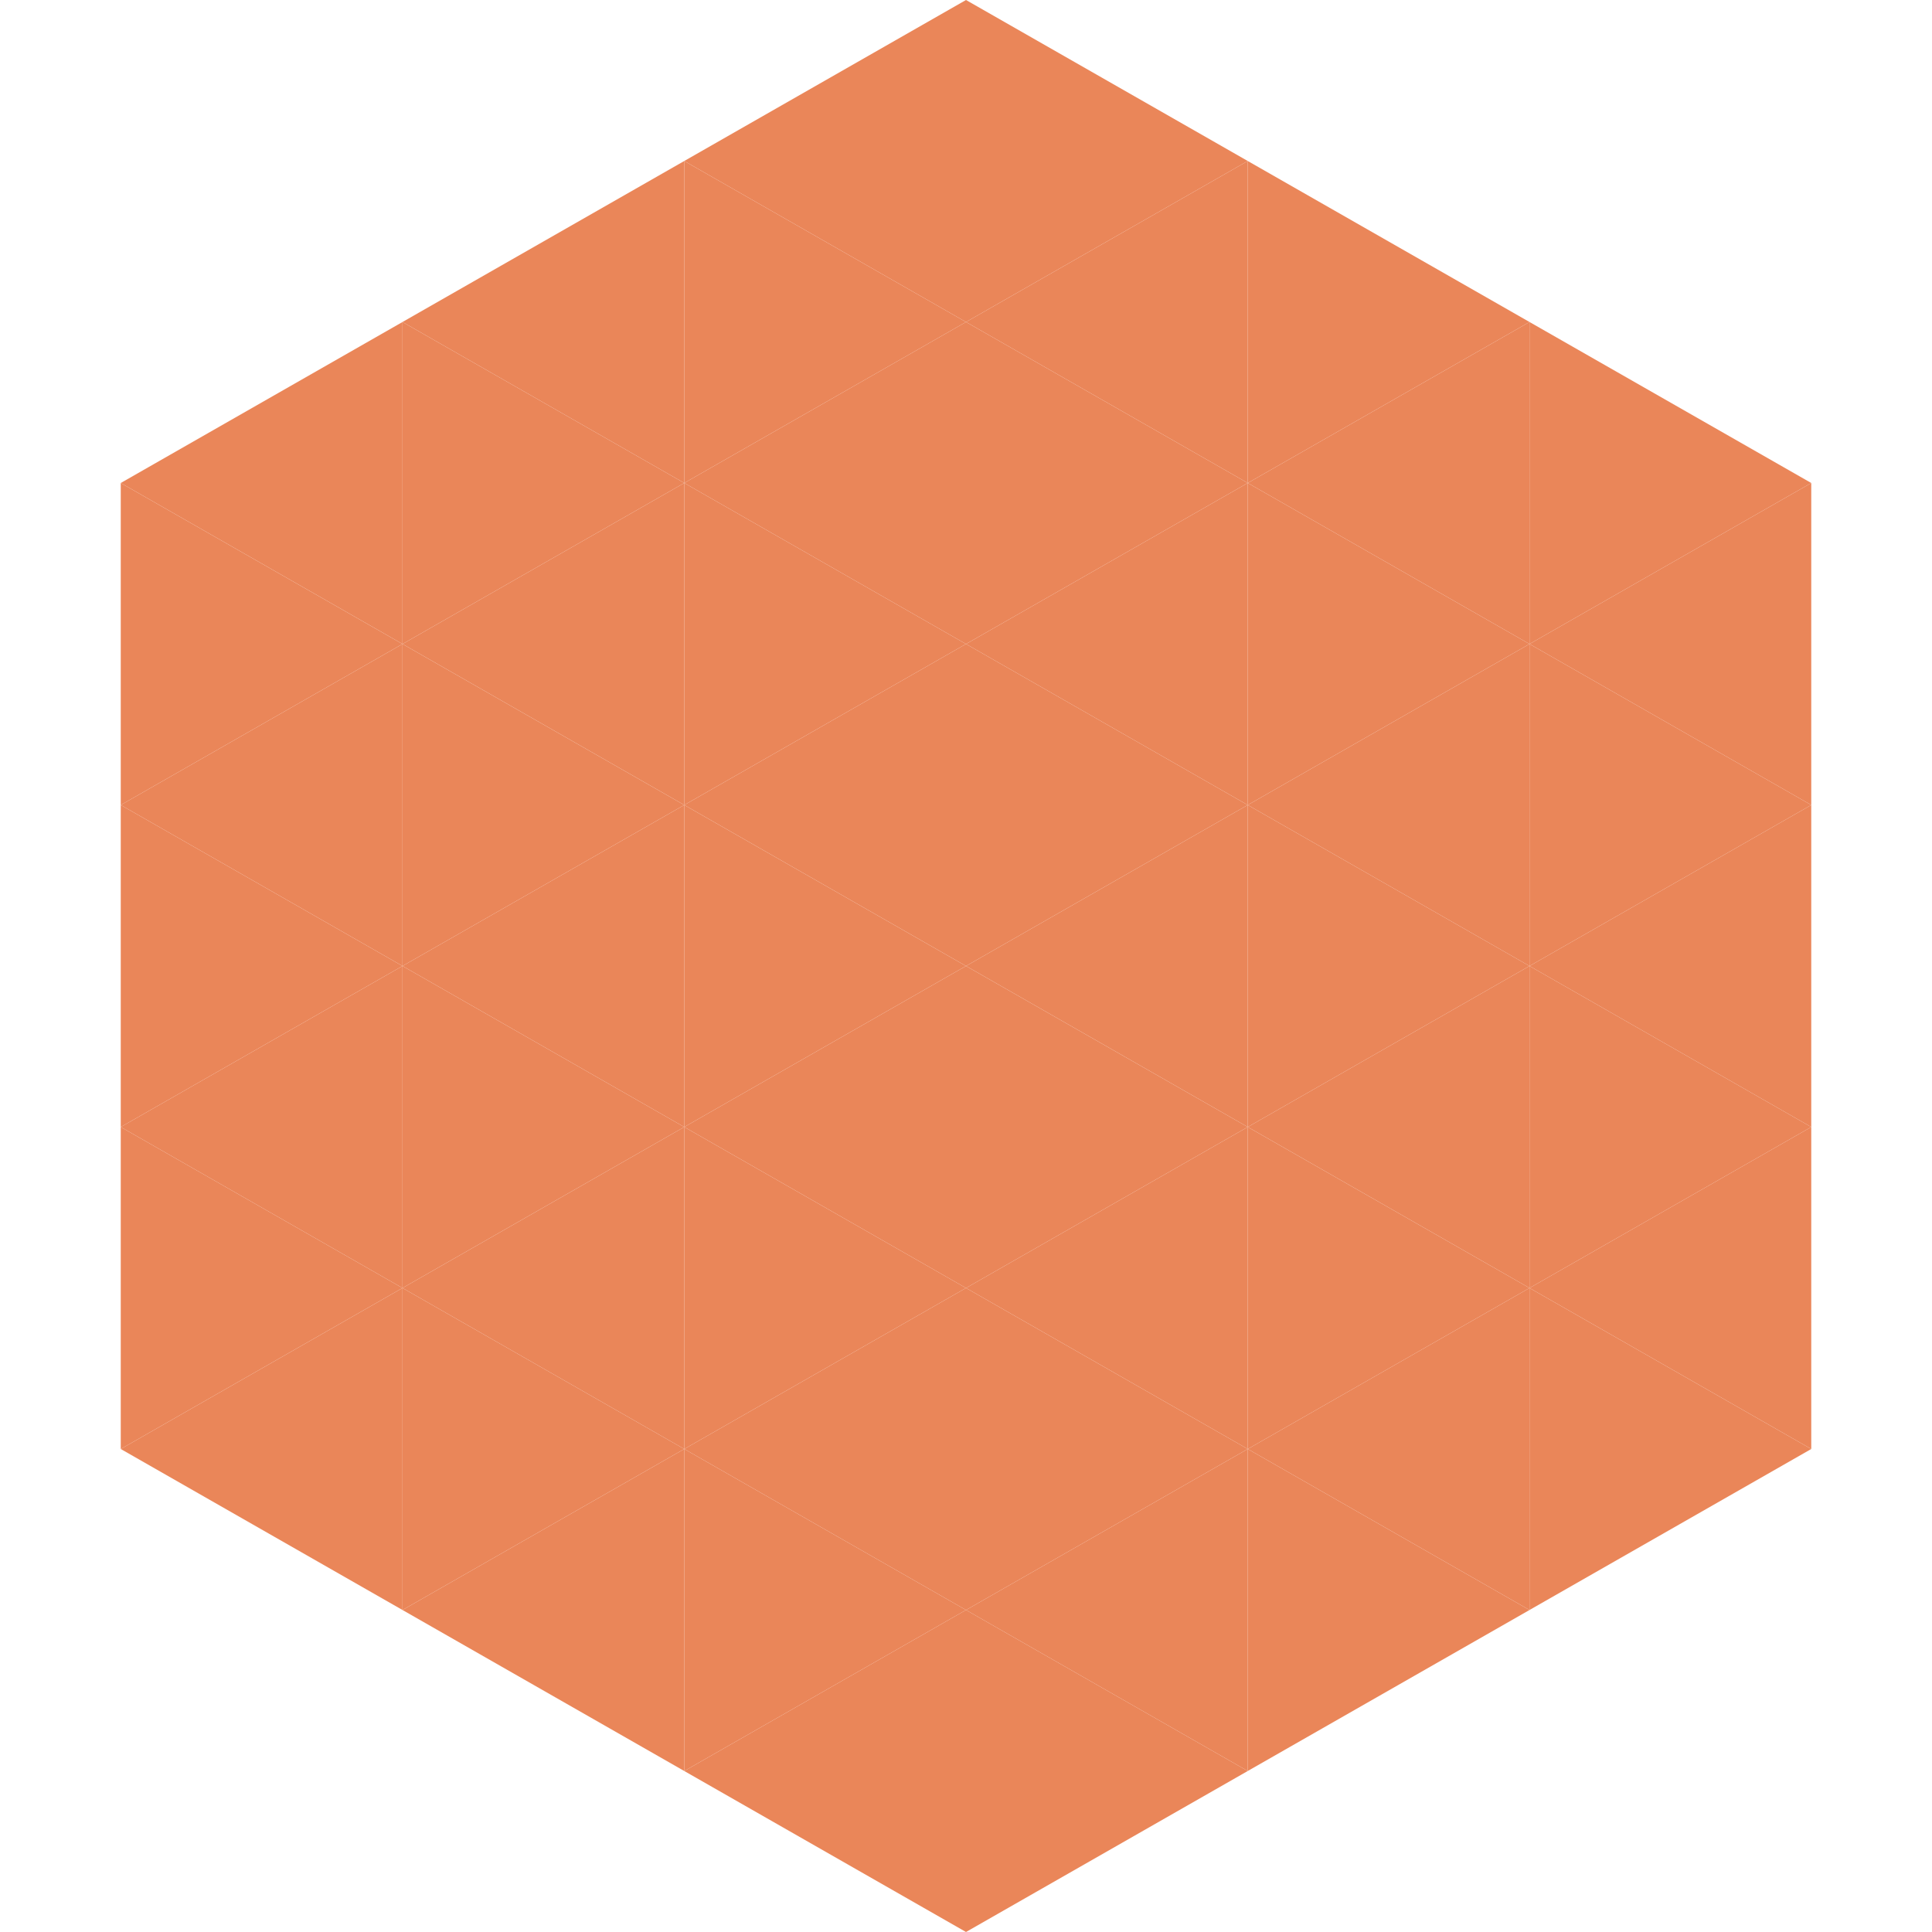 <?xml version="1.0"?>
<!-- Generated by SVGo -->
<svg width="240" height="240"
     xmlns="http://www.w3.org/2000/svg"
     xmlns:xlink="http://www.w3.org/1999/xlink">
<polygon points="50,40 15,60 50,80" style="fill:rgb(234,134,89)" />
<polygon points="190,40 225,60 190,80" style="fill:rgb(234,134,89)" />
<polygon points="15,60 50,80 15,100" style="fill:rgb(234,134,89)" />
<polygon points="225,60 190,80 225,100" style="fill:rgb(234,134,89)" />
<polygon points="50,80 15,100 50,120" style="fill:rgb(234,134,89)" />
<polygon points="190,80 225,100 190,120" style="fill:rgb(234,134,89)" />
<polygon points="15,100 50,120 15,140" style="fill:rgb(234,134,89)" />
<polygon points="225,100 190,120 225,140" style="fill:rgb(234,134,89)" />
<polygon points="50,120 15,140 50,160" style="fill:rgb(234,134,89)" />
<polygon points="190,120 225,140 190,160" style="fill:rgb(234,134,89)" />
<polygon points="15,140 50,160 15,180" style="fill:rgb(234,134,89)" />
<polygon points="225,140 190,160 225,180" style="fill:rgb(234,134,89)" />
<polygon points="50,160 15,180 50,200" style="fill:rgb(234,134,89)" />
<polygon points="190,160 225,180 190,200" style="fill:rgb(234,134,89)" />
<polygon points="15,180 50,200 15,220" style="fill:rgb(255,255,255); fill-opacity:0" />
<polygon points="225,180 190,200 225,220" style="fill:rgb(255,255,255); fill-opacity:0" />
<polygon points="50,0 85,20 50,40" style="fill:rgb(255,255,255); fill-opacity:0" />
<polygon points="190,0 155,20 190,40" style="fill:rgb(255,255,255); fill-opacity:0" />
<polygon points="85,20 50,40 85,60" style="fill:rgb(234,134,89)" />
<polygon points="155,20 190,40 155,60" style="fill:rgb(234,134,89)" />
<polygon points="50,40 85,60 50,80" style="fill:rgb(234,134,89)" />
<polygon points="190,40 155,60 190,80" style="fill:rgb(234,134,89)" />
<polygon points="85,60 50,80 85,100" style="fill:rgb(234,134,89)" />
<polygon points="155,60 190,80 155,100" style="fill:rgb(234,134,89)" />
<polygon points="50,80 85,100 50,120" style="fill:rgb(234,134,89)" />
<polygon points="190,80 155,100 190,120" style="fill:rgb(234,134,89)" />
<polygon points="85,100 50,120 85,140" style="fill:rgb(234,134,89)" />
<polygon points="155,100 190,120 155,140" style="fill:rgb(234,134,89)" />
<polygon points="50,120 85,140 50,160" style="fill:rgb(234,134,89)" />
<polygon points="190,120 155,140 190,160" style="fill:rgb(234,134,89)" />
<polygon points="85,140 50,160 85,180" style="fill:rgb(234,134,89)" />
<polygon points="155,140 190,160 155,180" style="fill:rgb(234,134,89)" />
<polygon points="50,160 85,180 50,200" style="fill:rgb(234,134,89)" />
<polygon points="190,160 155,180 190,200" style="fill:rgb(234,134,89)" />
<polygon points="85,180 50,200 85,220" style="fill:rgb(234,134,89)" />
<polygon points="155,180 190,200 155,220" style="fill:rgb(234,134,89)" />
<polygon points="120,0 85,20 120,40" style="fill:rgb(234,134,89)" />
<polygon points="120,0 155,20 120,40" style="fill:rgb(234,134,89)" />
<polygon points="85,20 120,40 85,60" style="fill:rgb(234,134,89)" />
<polygon points="155,20 120,40 155,60" style="fill:rgb(234,134,89)" />
<polygon points="120,40 85,60 120,80" style="fill:rgb(234,134,89)" />
<polygon points="120,40 155,60 120,80" style="fill:rgb(234,134,89)" />
<polygon points="85,60 120,80 85,100" style="fill:rgb(234,134,89)" />
<polygon points="155,60 120,80 155,100" style="fill:rgb(234,134,89)" />
<polygon points="120,80 85,100 120,120" style="fill:rgb(234,134,89)" />
<polygon points="120,80 155,100 120,120" style="fill:rgb(234,134,89)" />
<polygon points="85,100 120,120 85,140" style="fill:rgb(234,134,89)" />
<polygon points="155,100 120,120 155,140" style="fill:rgb(234,134,89)" />
<polygon points="120,120 85,140 120,160" style="fill:rgb(234,134,89)" />
<polygon points="120,120 155,140 120,160" style="fill:rgb(234,134,89)" />
<polygon points="85,140 120,160 85,180" style="fill:rgb(234,134,89)" />
<polygon points="155,140 120,160 155,180" style="fill:rgb(234,134,89)" />
<polygon points="120,160 85,180 120,200" style="fill:rgb(234,134,89)" />
<polygon points="120,160 155,180 120,200" style="fill:rgb(234,134,89)" />
<polygon points="85,180 120,200 85,220" style="fill:rgb(234,134,89)" />
<polygon points="155,180 120,200 155,220" style="fill:rgb(234,134,89)" />
<polygon points="120,200 85,220 120,240" style="fill:rgb(234,134,89)" />
<polygon points="120,200 155,220 120,240" style="fill:rgb(234,134,89)" />
<polygon points="85,220 120,240 85,260" style="fill:rgb(255,255,255); fill-opacity:0" />
<polygon points="155,220 120,240 155,260" style="fill:rgb(255,255,255); fill-opacity:0" />
</svg>
